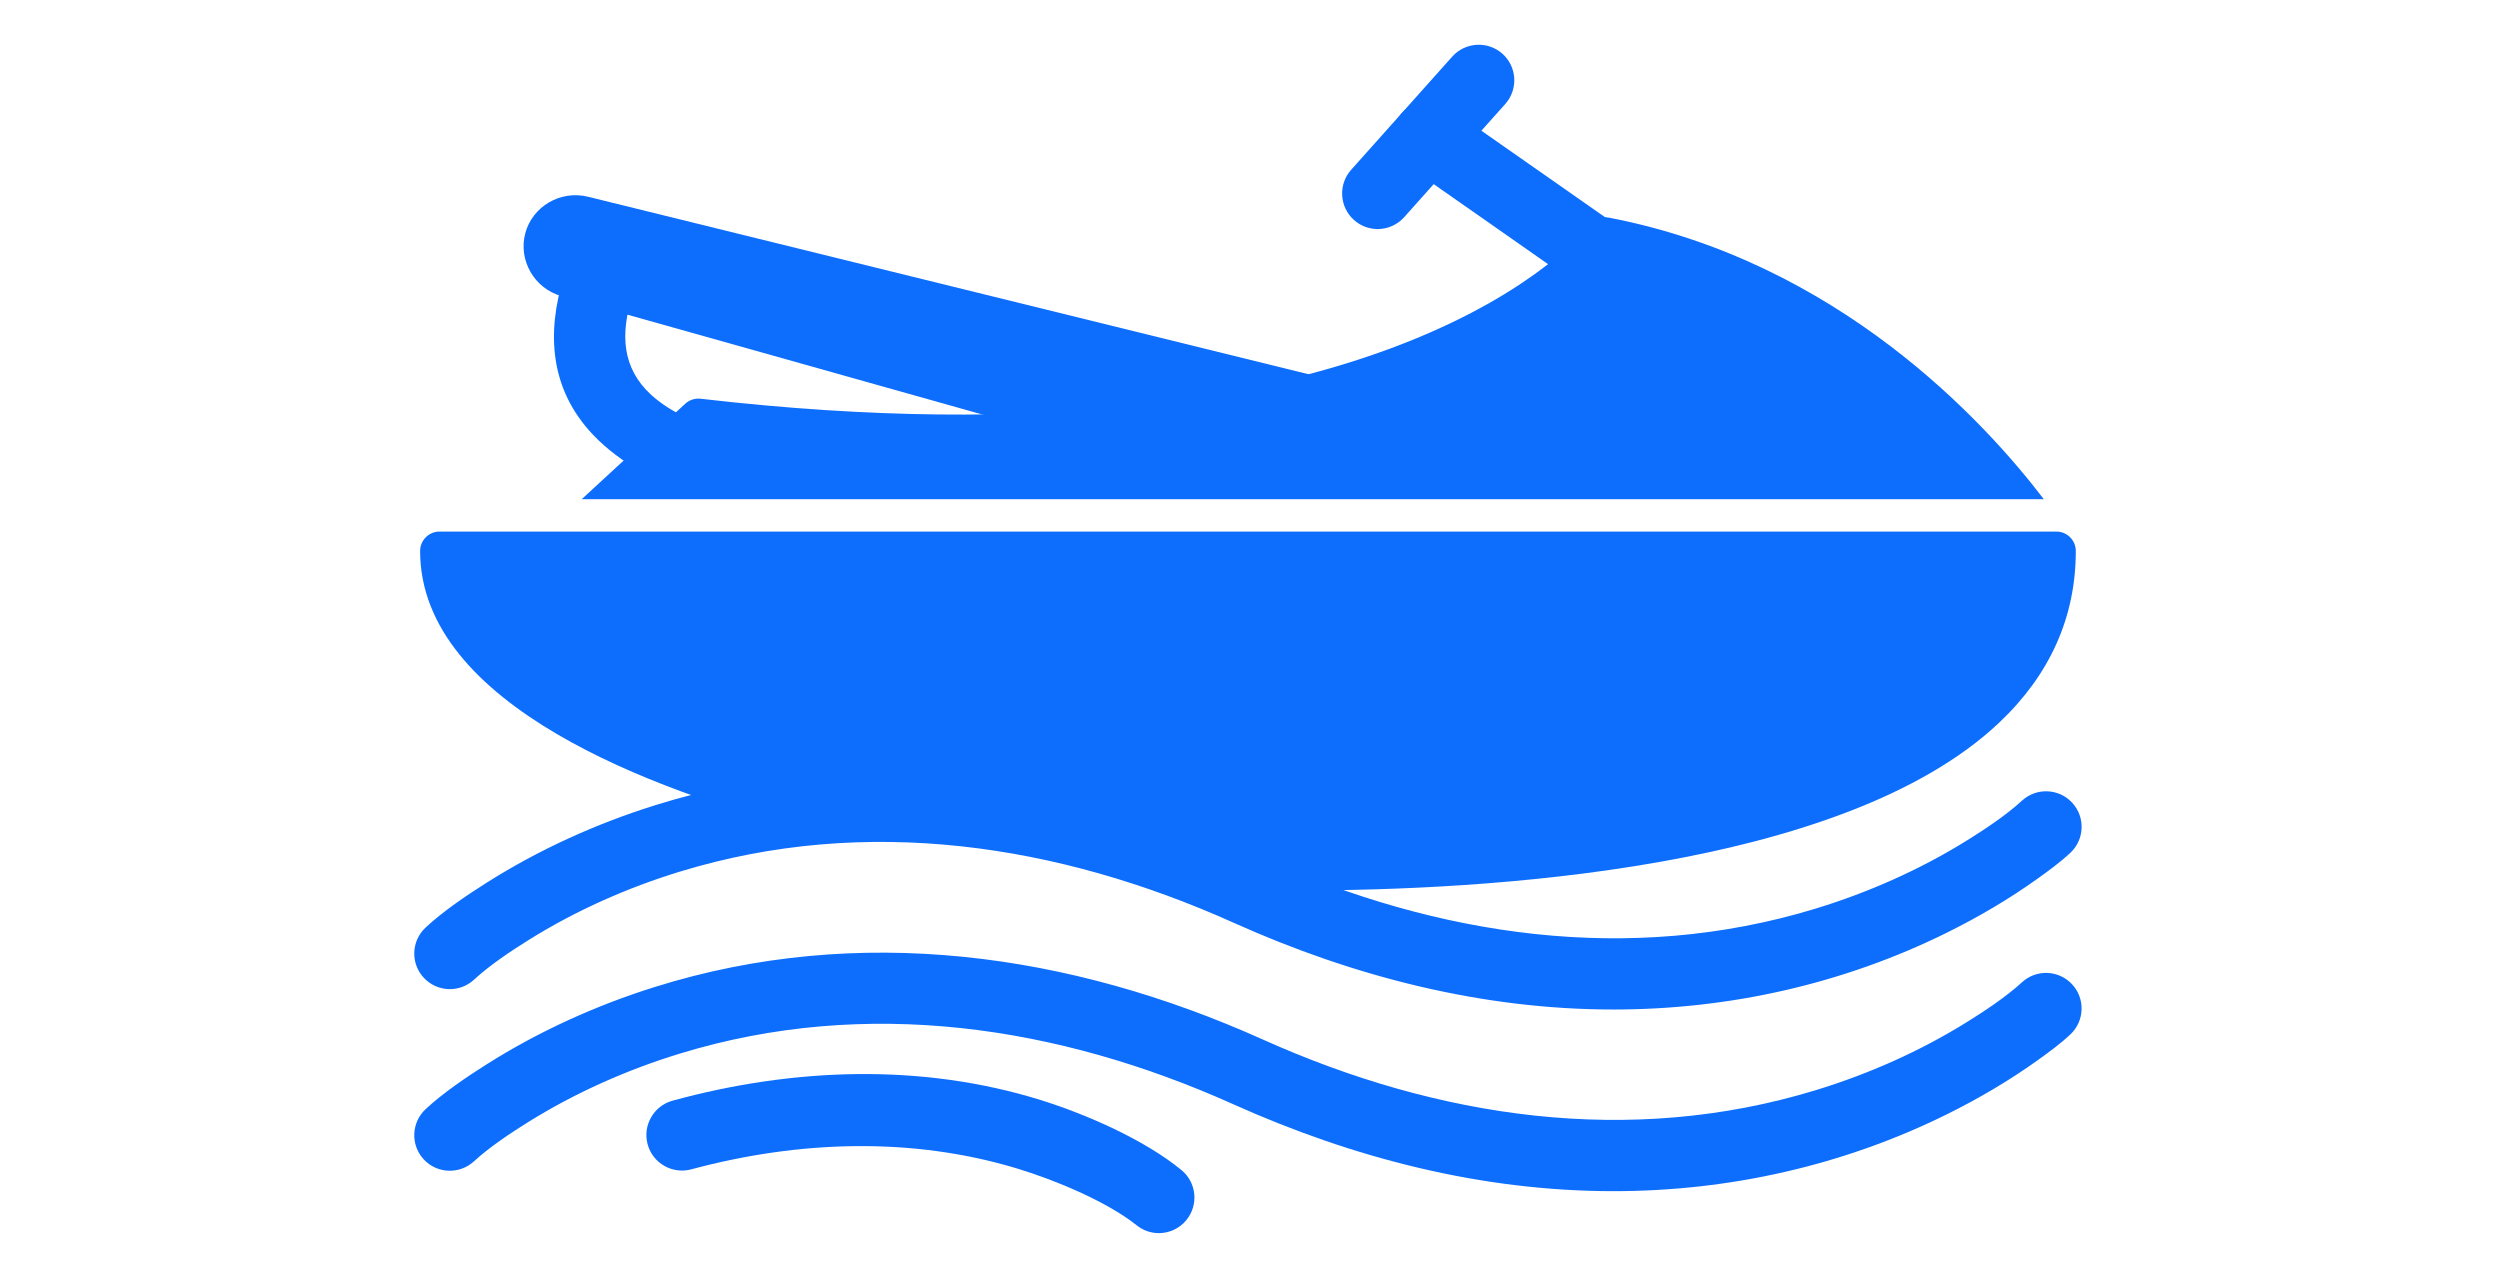 <svg xmlns="http://www.w3.org/2000/svg" xmlns:xlink="http://www.w3.org/1999/xlink" width="382" zoomAndPan="magnify" viewBox="0 0 286.5 147" height="196" preserveAspectRatio="xMidYMid meet" version="1.0"><defs><clipPath id="a158ce06e1"><path d="M 47.027 88 L 239 88 L 239 137 L 47.027 137 Z M 47.027 88 " clip-rule="nonzero"/></clipPath><clipPath id="4950bc8422"><path d="M 74 123 L 137 123 L 137 141.691 L 74 141.691 Z M 74 123 " clip-rule="nonzero"/></clipPath></defs><path fill="#0d6efd" d="M 149.07 102.043 C 142.223 102.043 137.656 101.797 136.965 101.754 C 135.738 101.684 134.805 100.633 134.875 99.406 C 134.887 99.18 134.934 98.961 135.012 98.754 L 123.656 95.828 L 94.348 93.375 C 94.023 94.543 92.82 95.23 91.645 94.93 C 75.398 90.688 48.145 80.918 48.145 63.145 C 48.145 61.914 49.141 60.918 50.367 60.918 L 235.66 60.918 C 236.25 60.918 236.816 61.152 237.234 61.57 C 237.652 61.988 237.887 62.555 237.887 63.145 C 237.887 70.699 234.93 77.32 229.102 82.82 C 211.121 99.793 169.734 102.043 149.07 102.043 Z M 149.07 102.043 " fill-opacity="1" fill-rule="evenodd"/><path fill="#0d6efd" d="M 66.66 57.211 L 78.527 46.27 C 79.004 45.828 79.652 45.621 80.293 45.695 C 159.824 54.91 181.93 26.102 182.148 25.809 C 182.656 25.113 183.508 24.777 184.359 24.938 C 210.668 29.984 227.48 48.371 234.223 57.211 Z M 66.66 57.211 " fill-opacity="1" fill-rule="evenodd"/><path fill="#0d6efd" d="M 79.5 56.934 C 78.637 56.934 77.801 56.664 77.105 56.156 C 76.082 55.414 74.566 54.719 73.441 54.055 C 71.445 52.867 69.566 51.516 67.961 49.824 C 63.039 44.633 62.57 38.203 64.656 31.582 C 65.332 29.434 67.621 28.238 69.77 28.918 C 71.914 29.594 73.109 31.883 72.434 34.031 C 71.121 38.199 71.238 42.137 74.605 45.23 C 75.77 46.301 77.137 47.121 78.543 47.828 C 79.566 48.348 80.988 48.898 81.898 49.559 C 83.719 50.879 84.125 53.434 82.801 55.254 C 82.031 56.312 80.805 56.934 79.5 56.934 Z M 79.5 56.934 " fill-opacity="1" fill-rule="evenodd"/><path fill="#0d6efd" d="M 126.633 51.371 C 126.434 51.371 126.227 51.344 126.027 51.285 L 64.34 33.934 C 61.227 33.055 59.371 29.82 60.199 26.723 C 61.023 23.652 64.234 21.773 67.371 22.543 L 150.539 43.031 C 151.73 43.324 152.461 44.531 152.168 45.723 C 151.871 46.914 150.672 47.641 149.477 47.352 L 145.852 46.457 L 128.852 49.082 C 128.859 49.301 128.832 49.527 128.77 49.75 C 128.496 50.73 127.602 51.371 126.633 51.371 Z M 126.633 51.371 " fill-opacity="1" fill-rule="evenodd"/><path fill="#0d6efd" d="M 181.488 33.125 L 161.336 19.027 C 159.488 17.734 159.039 15.191 160.336 13.348 C 161.625 11.508 164.168 11.059 166.008 12.348 L 186.16 26.445 C 188.008 27.734 188.457 30.281 187.164 32.125 C 185.875 33.961 183.328 34.414 181.488 33.125 Z M 181.488 33.125 " fill-opacity="1" fill-rule="evenodd"/><path fill="#0d6efd" d="M 157.883 26.25 C 156.879 26.25 155.914 25.879 155.168 25.215 C 153.492 23.715 153.344 21.133 154.844 19.457 L 166.426 6.488 C 167.918 4.812 170.508 4.668 172.18 6.16 C 173.855 7.656 174.004 10.238 172.504 11.918 L 160.922 24.887 C 160.148 25.754 159.043 26.25 157.883 26.25 Z M 157.883 26.25 " fill-opacity="1" fill-rule="evenodd"/><g clip-path="url(#a158ce06e1)"><path fill="#0d6efd" d="M 184.914 115.691 C 169.789 115.691 155.09 111.91 141.344 105.734 C 121.258 96.719 99.27 93.363 77.945 99.879 C 71.875 101.734 65.949 104.367 60.566 107.734 C 58.551 108.992 56.094 110.633 54.336 112.258 C 52.695 113.793 50.117 113.707 48.578 112.066 C 47.039 110.426 47.121 107.848 48.762 106.309 C 50.73 104.457 53.543 102.562 55.809 101.133 C 61.777 97.359 68.34 94.387 75.074 92.281 C 98.43 84.973 122.617 88.391 144.684 98.301 C 164.762 107.316 186.723 110.633 208.035 104.137 C 214.113 102.285 220.047 99.656 225.449 96.293 C 227.469 95.035 229.934 93.398 231.699 91.773 C 233.344 90.242 235.922 90.332 237.457 91.973 C 238.992 93.617 238.906 96.195 237.266 97.73 C 236.141 98.785 234.727 99.824 233.477 100.715 C 230.23 103.039 226.738 105.086 223.164 106.859 C 211.273 112.754 198.172 115.691 184.914 115.691 Z M 184.914 136.508 C 169.789 136.508 155.09 132.723 141.344 126.551 C 121.258 117.531 99.281 114.219 77.961 120.727 C 71.883 122.582 65.953 125.215 60.555 128.574 C 58.535 129.832 56.09 131.461 54.328 133.078 C 52.68 134.605 50.105 134.52 48.57 132.875 C 47.039 131.234 47.125 128.66 48.762 127.121 C 50.73 125.273 53.539 123.379 55.805 121.949 C 61.777 118.176 68.34 115.203 75.074 113.098 C 98.43 105.789 122.617 109.203 144.684 119.113 C 164.758 128.129 186.723 131.445 208.035 124.949 C 214.113 123.098 220.047 120.469 225.445 117.105 C 227.469 115.848 229.93 114.211 231.695 112.59 C 233.34 111.055 235.918 111.145 237.453 112.789 C 238.988 114.43 238.902 117 237.27 118.539 C 236.156 119.594 234.719 120.645 233.477 121.531 C 230.23 123.855 226.738 125.902 223.16 127.676 C 211.273 133.566 198.172 136.508 184.914 136.508 Z M 184.914 136.508 " fill-opacity="1" fill-rule="evenodd"/></g><g clip-path="url(#4950bc8422)"><path fill="#0d6efd" d="M 132.805 141.316 C 131.863 141.316 130.961 140.992 130.234 140.398 C 126.77 137.641 120.734 135.172 116.586 133.918 C 104.418 130.23 91.418 130.723 79.215 134.008 C 77.051 134.59 74.805 133.309 74.219 131.141 C 73.629 128.98 74.914 126.727 77.074 126.137 C 90.863 122.371 105.582 121.797 119.32 126.082 C 124.449 127.684 131.168 130.613 135.395 134.09 C 137.133 135.516 137.383 138.086 135.957 139.824 C 135.184 140.77 134.027 141.316 132.805 141.316 Z M 132.805 141.316 " fill-opacity="1" fill-rule="evenodd"/></g></svg>